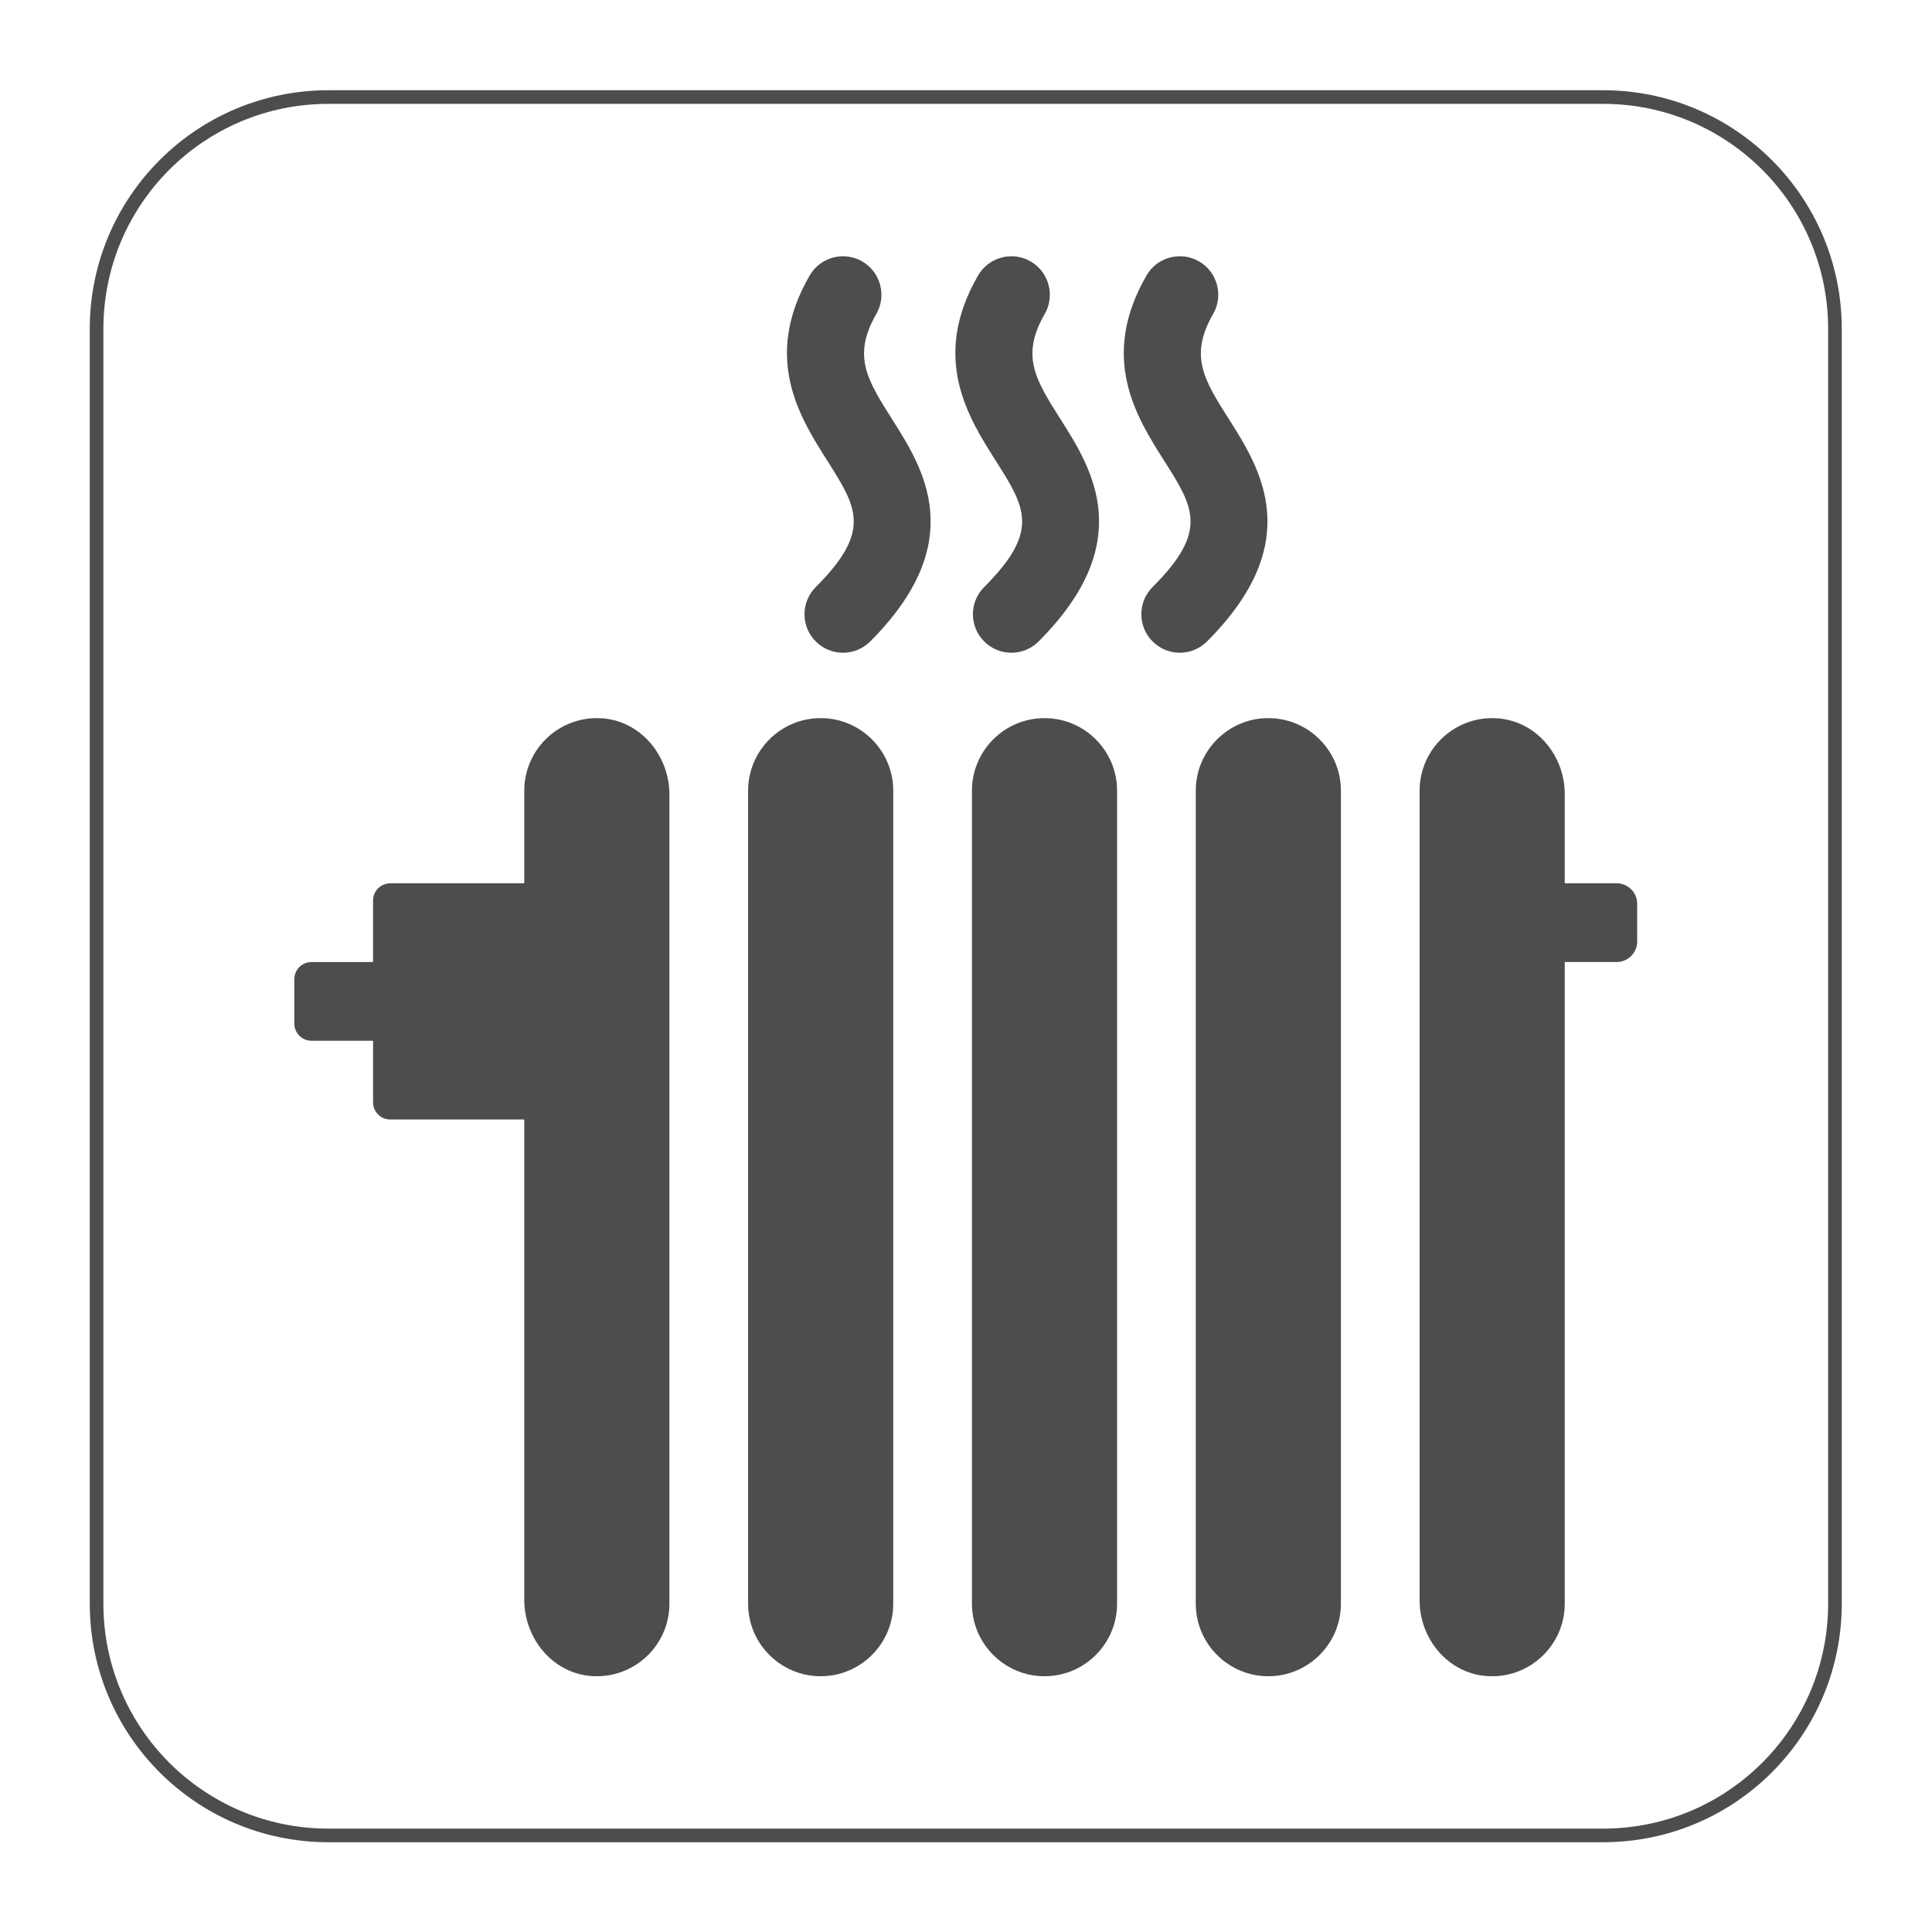 <?xml version="1.0" encoding="utf-8"?>
<svg xmlns="http://www.w3.org/2000/svg" xmlns:cc="http://creativecommons.org/ns#" xmlns:dc="http://purl.org/dc/elements/1.1/" xmlns:inkscape="http://www.inkscape.org/namespaces/inkscape" xmlns:rdf="http://www.w3.org/1999/02/22-rdf-syntax-ns#" xmlns:sodipodi="http://sodipodi.sourceforge.net/DTD/sodipodi-0.dtd" xmlns:svg="http://www.w3.org/2000/svg" version="1.1" id="svg2" width="188.976" height="188.976" viewBox="0 0 188.976 188.976">
  <defs id="defs6">
    <clipPath clipPathUnits="userSpaceOnUse" id="clipPath18">
      <path d="M 0,141.732 H 141.732 V 0 H 0 Z" id="path16"/>
    </clipPath>
    <clipPath clipPathUnits="userSpaceOnUse" id="clipPath30">
      <path d="M 0,141.732 H 141.732 V 0 H 0 Z" id="path28"/>
    </clipPath>
  </defs>
  <g id="g10" transform="matrix(1.333,0,0,-1.333,0,188.976)">
    <g id="g12">
      <g id="g14" clip-path="url(#clipPath18)">
        <g id="g20" transform="translate(117.638,7.087)">
          <path d="m 0,0 h -93.543 c -9.394,0 -17.008,7.614 -17.008,17.008 v 93.543 c 0,9.393 7.614,17.008 17.008,17.008 H 0 c 9.394,0 17.008,-7.615 17.008,-17.008 V 17.008 C 17.008,7.614 9.394,0 0,0 Z" style="fill:none;stroke:#4d4d4d;stroke-width:1;stroke-linecap:butt;stroke-linejoin:miter;stroke-miterlimit:10;stroke-dasharray:none;stroke-opacity:1" id="path22"/>
        </g>
      </g>
    </g>
    <g id="g24">
      <g id="g26" clip-path="url(#clipPath30)">
        <g id="g32" transform="translate(60.22,89.073)">
          <path d="M 0,0 C -2.937,0 -5.325,-2.389 -5.325,-5.325 V -64.98 c 0,-2.937 2.388,-5.326 5.325,-5.326 2.936,0 5.325,2.389 5.325,5.326 V -5.325 C 5.325,-2.389 2.937,0 0,0" style="fill:#4d4d4d;fill-opacity:1;fill-rule:nonzero;stroke:none" id="path34"/>
        </g>
        <g id="g36" transform="translate(76.645,89.073)">
          <path d="M 0,0 C -2.937,0 -5.325,-2.389 -5.325,-5.325 V -64.98 c 0,-2.937 2.389,-5.326 5.325,-5.326 2.937,0 5.325,2.389 5.325,5.326 V -5.325 C 5.325,-2.389 2.937,0 0,0" style="fill:#4d4d4d;fill-opacity:1;fill-rule:nonzero;stroke:none" id="path38"/>
        </g>
        <g id="g40" transform="translate(93.068,89.073)">
          <path d="M 0,0 C -2.936,0 -5.324,-2.389 -5.324,-5.325 V -64.98 c 0,-2.937 2.388,-5.326 5.324,-5.326 2.938,0 5.326,2.389 5.326,5.326 V -5.325 C 5.326,-2.389 2.938,0 0,0" style="fill:#4d4d4d;fill-opacity:1;fill-rule:nonzero;stroke:none" id="path42"/>
        </g>
        <g id="g44" transform="translate(38.47,59.571)">
          <path d="m 0,0 v -35.197 c 0,-2.805 2.042,-5.333 4.834,-5.585 3.156,-0.284 5.817,2.204 5.817,5.303 v 59.376 c 0,2.804 -2.043,5.332 -4.836,5.582 C 2.66,29.763 0,27.275 0,24.177 V 17.43 c 0,-0.028 -0.022,-0.05 -0.05,-0.05 h -9.785 c -0.696,0 -1.26,-0.564 -1.26,-1.26 v -4.469 c 0,-0.027 -0.023,-0.049 -0.05,-0.049 h -4.468 c -0.697,0 -1.261,-0.565 -1.261,-1.261 V 7.088 c 0,-0.696 0.564,-1.26 1.261,-1.26 h 4.468 c 0.027,0 0.05,-0.022 0.05,-0.05 V 1.31 c 0,-0.697 0.564,-1.261 1.26,-1.261 H -0.05 C -0.022,0.049 0,0.027 0,0" style="fill:#4d4d4d;fill-opacity:1;fill-rule:nonzero;stroke:none" id="path46"/>
        </g>
        <g id="g48" transform="translate(114.819,76.951)">
          <path d="m 0,0 v 6.56 c 0,2.779 -2.027,5.266 -4.794,5.535 -3.175,0.31 -5.856,-2.187 -5.856,-5.299 v -59.418 c 0,-2.779 2.025,-5.266 4.792,-5.537 3.173,-0.309 5.858,2.187 5.858,5.3 v 47.085 h 3.812 c 0.831,0 1.504,0.674 1.504,1.505 v 2.764 C 5.316,-0.674 4.643,0 3.812,0 Z" style="fill:#4d4d4d;fill-opacity:1;fill-rule:nonzero;stroke:none" id="path50"/>
        </g>
        <g id="g52" transform="translate(64.302,118.727)">
          <path d="M 0,0 V 0 C 0.777,1.349 0.313,3.079 -1.034,3.858 -1.687,4.235 -2.449,4.335 -3.176,4.139 -3.905,3.944 -4.514,3.477 -4.891,2.824 c -3.49,-6.046 -0.723,-10.408 1.298,-13.594 2.176,-3.429 3.267,-5.15 -0.848,-9.266 -0.534,-0.533 -0.828,-1.242 -0.828,-1.997 0,-0.754 0.294,-1.463 0.828,-1.996 0.532,-0.533 1.241,-0.827 1.995,-0.827 0.755,0 1.464,0.294 1.997,0.827 7.315,7.314 3.89,12.712 1.623,16.284 C -0.668,-4.838 -1.781,-3.084 0,0" style="fill:#4d4d4d;fill-opacity:1;fill-rule:nonzero;stroke:none" id="path54"/>
        </g>
        <g id="g56" transform="translate(76.659,118.727)">
          <path d="M 0,0 C 0.778,1.348 0.314,3.078 -1.033,3.857 -1.687,4.235 -2.446,4.336 -3.177,4.139 -3.904,3.944 -4.514,3.477 -4.891,2.824 c -3.49,-6.046 -0.722,-10.408 1.299,-13.594 2.175,-3.429 3.267,-5.15 -0.848,-9.266 -0.534,-0.533 -0.828,-1.242 -0.828,-1.997 0,-0.754 0.294,-1.463 0.828,-1.996 0.532,-0.533 1.241,-0.827 1.995,-0.827 0.754,0 1.463,0.294 1.996,0.827 7.315,7.314 3.89,12.712 1.624,16.286 C -0.669,-4.838 -1.781,-3.084 0,0" style="fill:#4d4d4d;fill-opacity:1;fill-rule:nonzero;stroke:none" id="path58"/>
        </g>
        <g id="g60" transform="translate(90.192,110.985)">
          <path d="m 0,0 c -1.843,2.905 -2.955,4.659 -1.174,7.743 0.778,1.348 0.315,3.078 -1.034,3.858 -0.652,0.377 -1.416,0.477 -2.143,0.281 -0.728,-0.195 -1.337,-0.663 -1.713,-1.316 -3.492,-6.045 -0.724,-10.408 1.297,-13.593 2.175,-3.429 3.267,-5.15 -0.848,-9.266 -0.533,-0.534 -0.827,-1.243 -0.827,-1.997 0,-0.754 0.294,-1.463 0.827,-1.997 0.533,-0.532 1.241,-0.826 1.996,-0.826 0.753,0 1.462,0.293 1.996,0.826 C 5.691,-8.972 2.267,-3.574 0,0" style="fill:#4d4d4d;fill-opacity:1;fill-rule:nonzero;stroke:none" id="path62"/>
        </g>
      </g>
    </g>
  </g>
</svg>